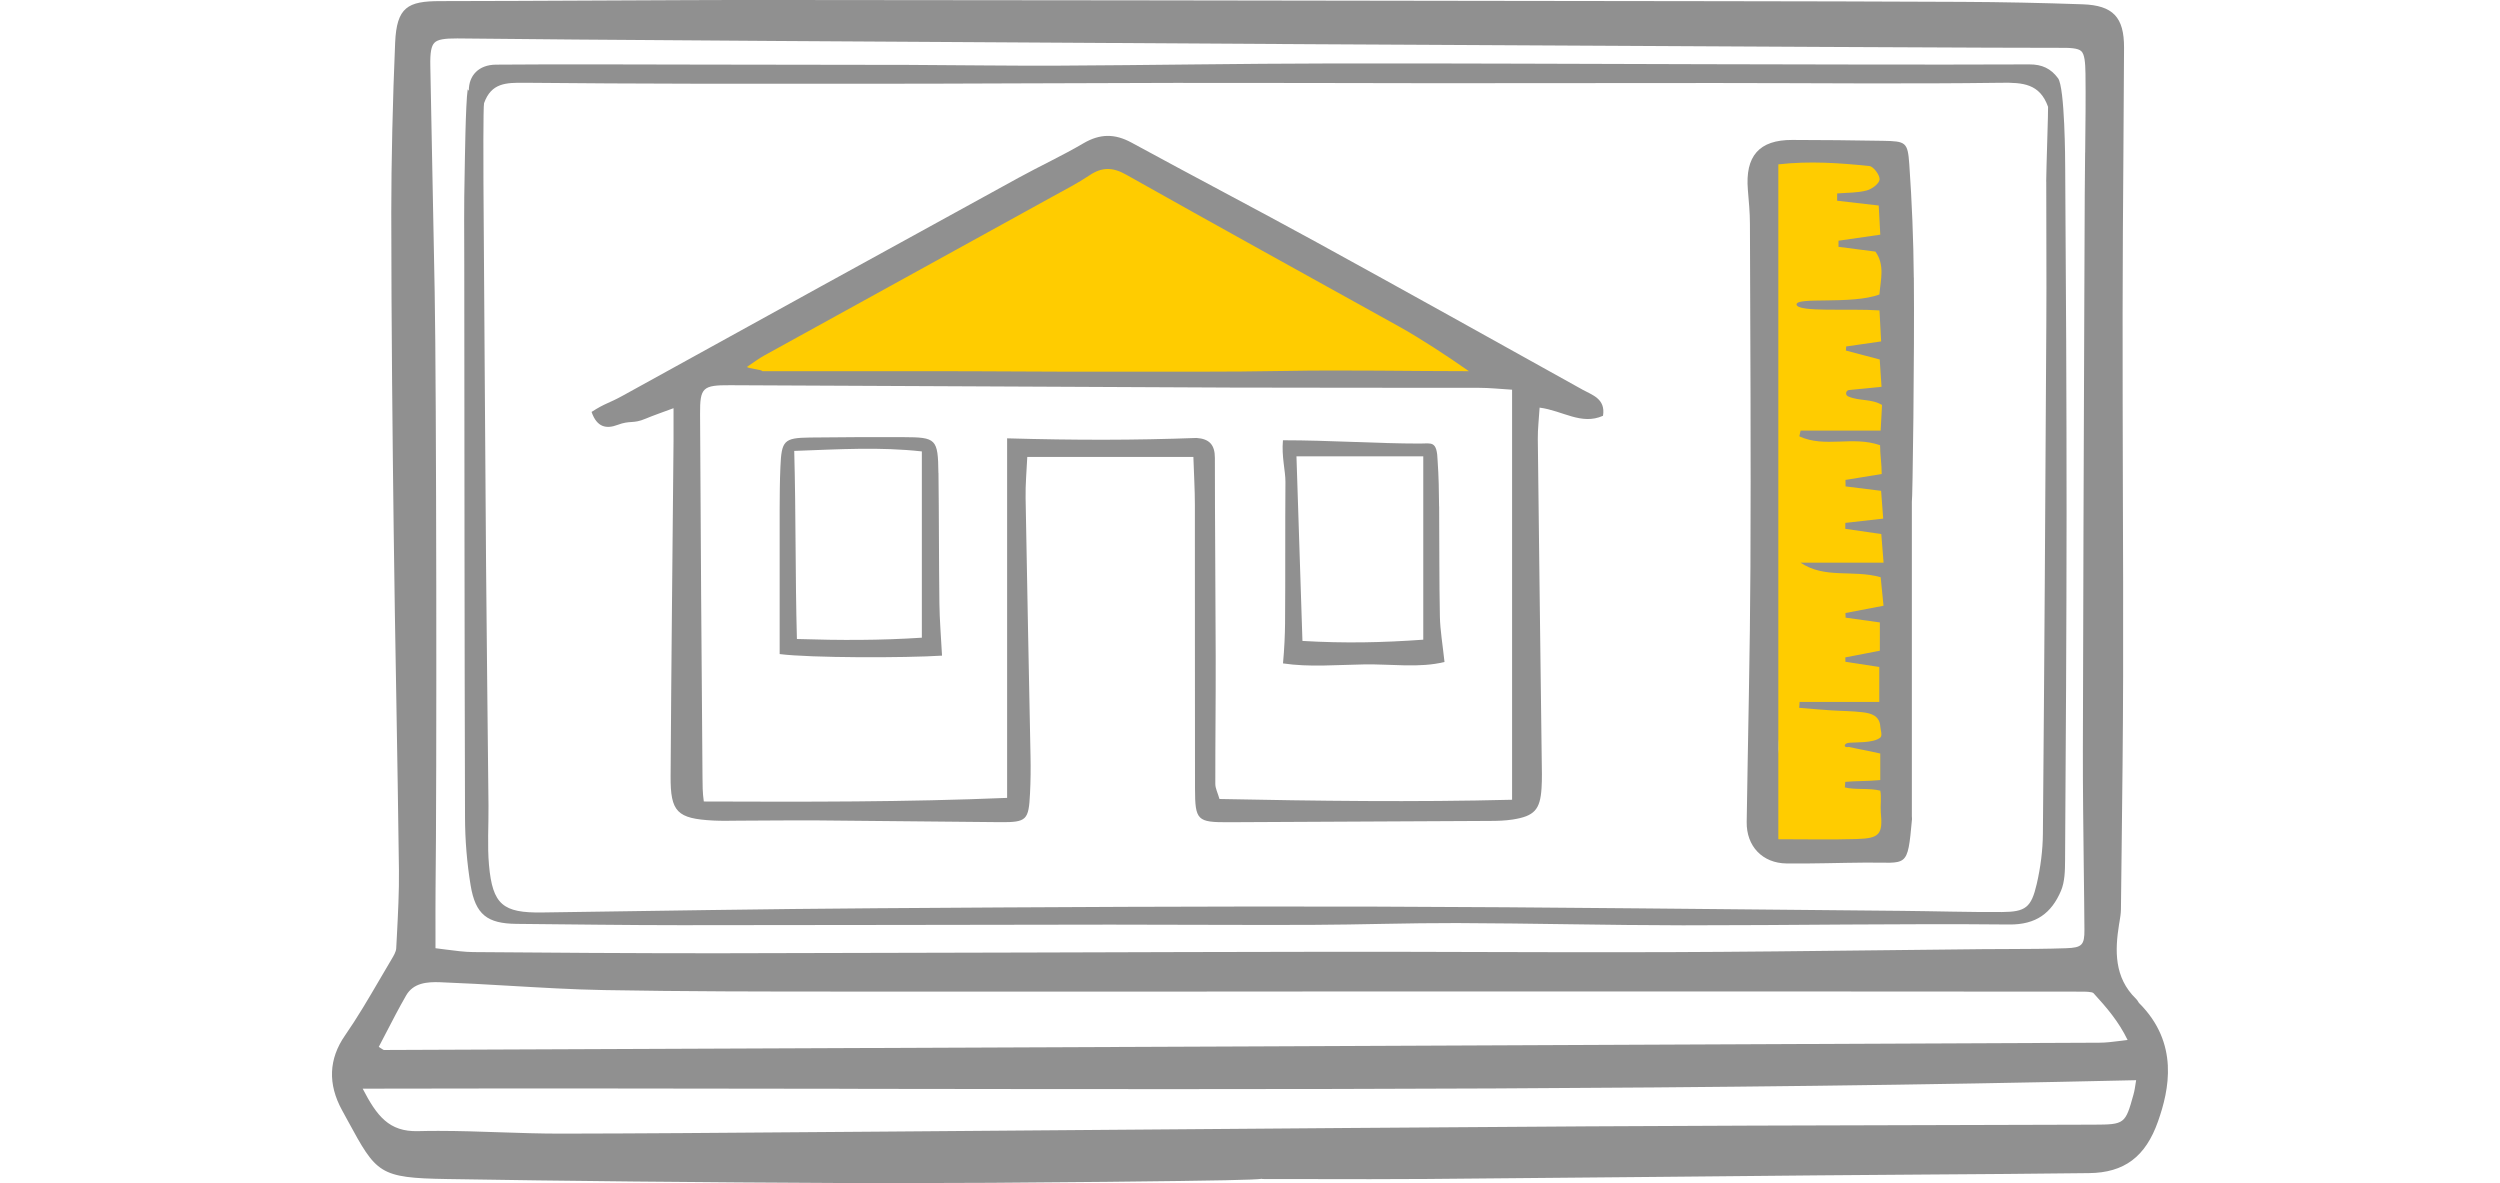 <?xml version="1.0" encoding="UTF-8"?>
<svg xmlns="http://www.w3.org/2000/svg" id="Ebene_1" viewBox="0 0 400 190" width="150" height="71">
  <defs>
    <style>
      .cls-1 {
        fill: #fc0;
      }

      .cls-2 {
        fill: #fc0;
      }

      .cls-3 {
        fill: #909090;
      }
    </style>
  </defs>
  <path class="cls-2" d="M116.86,57.21c3.9-1.19,32.5-17.52,42.71-22.92,4.44-2.35,8.76-4.94,13.12-7.44,2.25-1.29,4.21-1.41,6.79-.12,13.47,6.76,27.06,13.26,40.66,19.75,5.08,2.42,10.32,4.52,15.42,6.9,1.85.86,1.34,7.46-1.14,7.43-16.14-.2-32.5.16-48.64.03-16.6-.13-33.19-.18-49.79-.25-4.71-.02-9.43,0-14.14-.01-1.83,0-3.72-1.64-4.93-3.44l-.07.07Z"/>
  <path class="cls-2" d="M303.09,38.39c-.3,15.25-.77,30.5-.84,45.74-.04,8.71.52,17.43.92,26.14.26,5.44.75,10.87,1.11,16.31.06.93,0,1.87-.09,2.8-.62,6.14-2.43,7.84-8.48,7.87-2.44,0-4.89,0-7.31-.28-3.3-.38-4.04-1.22-4.78-4.59-.6-2.74-.83-5.23.47-8.11,1.06-2.35.68-5.49.55-8.26-.85-18.83-1.93-37.65-2.66-56.48-.33-8.4-.06-16.83,0-25.24.01-1.7.25-3.42.58-5.1.68-3.5,2.2-5,5.64-4.76,3.63.25,7.28.84,10.8,1.75,3.38.87,4.33,2.52,4.44,6.15.06,2.02.01,4.05.01,6.08-.13,0-.25,0-.38,0Z"/>
  <g>
    <path class="cls-3" d="M342.77,161.09s-.09-.13-.12-.19c-.1-.16-.22-.37-.41-.55-3.5-3.4-3.37-7.75-2.7-11.94l.08-.46c.1-.62.21-1.25.22-1.92.03-3.12.07-6.25.11-9.37.11-9.17.22-18.65.24-27.98.02-10.12,0-20.24-.04-30.37-.02-9.32-.05-18.63-.04-27.95,0-8.31.07-17.33.13-26.05.04-5.67.08-11.29.1-16.64.02-4.92-1.78-6.81-6.66-6.98-6.57-.23-13.06-.36-19.28-.39-13.16-.07-26.54-.09-39.47-.11l-37.53-.05C199.82.08,162.25.02,124.68,0c-10.01-.02-20.2.05-30.04.09-8.23.04-16.45.08-24.68.09-5.2,0-6.97.97-7.22,6.67-.39,9.1-.62,19.28-.62,27.22.01,18.43.21,36.69.38,50.54.11,9.23.27,18.46.43,27.69.15,9.12.31,18.24.42,27.35.04,3.52-.15,7.12-.33,10.6l-.11,2.05c-.03.52-.43,1.2-.7,1.65-.67,1.11-1.32,2.23-1.97,3.35-1.75,3-3.56,6.09-5.55,8.96-2.62,3.77-2.78,7.81-.47,12.01l.9,1.65c4.63,8.51,5.01,9.21,15.91,9.39,19.08.32,39.73.53,65.01.65,1.9,0,4.01.01,6.31.01,9.43,0,21.9-.07,34.79-.21,18.7-.2,23.46-.31,24.81-.49v.04c2.75,0,5.51,0,8.26.01,5.97.01,12.14.03,18.22-.02,12.56-.1,25.11-.22,37.67-.34,8.37-.08,16.74-.16,25.11-.24,5.67-.05,11.34-.09,17.01-.13,8.83-.06,17.67-.12,26.5-.23,5.65-.06,9.07-2.62,11.07-8.3,1.79-5.07,3.42-12.55-3.03-19ZM334.09,24.49c-.03,2.36-.05,4.66-.06,6.75l-.07,17.48c-.09,23.55-.18,47.91-.23,71.86-.01,6.13.07,12.35.14,18.37.04,3.44.09,6.87.11,10.31.02,2.48-.39,2.9-2.93,2.99-3.08.11-6.22.12-9.26.13-1.39,0-2.79,0-4.18.02-5.23.05-10.45.11-15.68.17-11.47.13-23.34.27-35,.31-9.83.04-19.82,0-29.49-.02-7.97-.02-15.94-.05-23.9-.04-16.26.02-32.52.07-48.78.12-16.8.05-33.6.09-50.4.12-13.85,0-27.51-.09-39.03-.19-1.44-.01-2.91-.21-4.47-.41-.53-.07-1.08-.14-1.64-.21,0-.95,0-1.87,0-2.76,0-2.3-.01-4.43.01-6.55.21-16.56.15-80.67-.14-96.12l-.16-8.35c-.18-9.29-.36-19.12-.54-27.94-.04-2.09.15-3.15.67-3.67.51-.52,1.57-.7,3.66-.69,28.56.39,252.46,1.59,256.91,1.51,2.04-.03,3.33.04,3.85.54.52.5.64,1.74.67,3.58.05,3.81,0,8.31-.05,12.67ZM69.97,157.71c3.7.14,7.47.36,11.11.57,4.99.29,10.14.6,15.23.69,12.78.23,25.78.24,38.35.24h6.06c16.87.02,33.74,0,50.6,0,9.6,0,19.2-.01,28.8-.02,10.64,0,21.27,0,31.91,0h30.73c16.94,0,33.88.01,50.83.03.4,0,1.63,0,1.85.25,2.13,2.33,4.03,4.54,5.47,7.51-.35.04-.69.09-1.02.13-1.3.16-2.42.31-3.52.31-90.28.41-182.98.8-275.45,1.17-.07-.02-.28-.16-.47-.28-.1-.07-.21-.14-.34-.22.39-.74.76-1.47,1.14-2.19,1.09-2.11,2.13-4.11,3.25-6.06,1.15-2.01,3.32-2.21,5.48-2.13ZM137.05,174.83c67.24.09,136.74.2,205.23-1.39-.02.11-.03.22-.05.32-.12.79-.21,1.41-.38,2-1.3,4.71-1.42,4.8-6.32,4.82-9.71.03-19.41.06-29.12.08-17.07.04-34.72.09-52.08.19-25.24.15-50.91.36-75.73.55-12.74.1-25.47.2-38.21.3l-12.05.09c-12.8.1-26.03.21-39.04.23-3.24,0-6.62-.11-9.86-.22-3.2-.11-6.48-.22-9.76-.22-1.08,0-2.17.01-3.25.04-4.7.13-6.64-2.47-8.9-6.82,26.56-.06,53.47-.02,79.52.02Z"/>
    <path class="cls-1" d="M267.36,31.2s-.07.07-.07.07c0,0,.07-.07.07-.07Z"/>
    <path class="cls-3" d="M253.33,62.53c-14.2-7.9-28.4-15.82-42.65-23.64-9.86-5.4-19.83-10.61-29.7-15.99-2.68-1.46-5.06-1.45-7.71.1-3.4,2-7,3.66-10.46,5.56-21.17,11.62-42.33,23.26-63.47,34.94-2.34,1.3-2.82,1.19-5.06,2.64.87,2.52,2.42,2.74,4.15,2.09,2.12-.8,2.45-.12,4.54-1.01,1.29-.54,2.62-.99,4.47-1.68,0,2.3.01,3.8,0,5.29-.16,17.93-.36,35.86-.47,53.79-.04,5.78,1.05,6.82,6.87,7.13,1.36.07,2.74.03,4.1.02,4.25-.01,8.51-.07,12.76-.04,9.73.07,19.45.21,29.18.28,4.27.03,4.59-.31,4.8-4.64.1-1.97.12-3.95.08-5.92-.26-13.82-.56-27.64-.79-41.47-.04-2.22.17-4.44.27-6.61h26.67c.09,2.86.24,5.26.24,7.65.02,15.19-.01,30.39.02,45.58.01,5.16.36,5.44,5.42,5.42,13.98-.06,27.96-.13,41.94-.21,1.21,0,2.44-.04,3.63-.22,3.49-.55,4.43-1.56,4.65-5.03.1-1.51.05-3.04.03-4.56-.21-17.17-.44-34.34-.63-51.5-.02-1.6.18-3.2.29-5.05,3.71.48,6.7,2.87,10.18,1.31.44-2.75-1.74-3.33-3.36-4.23ZM122.08,57.04c15.4-8.5,30.82-16.99,46.23-25.48,1.99-1.1,4.03-2.14,5.92-3.41,2-1.35,3.73-1.32,5.86-.12,14.54,8.18,29.15,16.25,43.74,24.34,3.55,1.97,7.84,4.79,11.32,7.23-9.38,0-19.91-.22-29.47-.04-9.56.18-19.12.1-28.68.12-9.72.02-19.14-.09-28.86-.08-9.47,0-16.97,0-26.44,0-.06-.27-2.39-.42-2.45-.7.94-.62,1.84-1.32,2.83-1.86ZM242.1,128.41c-15.82.4-31.36.19-47-.12-.29-1-.67-1.71-.67-2.42-.01-6.83.08-13.66.06-20.49-.02-10.62-.13-21.25-.13-31.87,0-2.09-.89-3.05-2.94-3.19-10.03.37-19.41.37-30.42.06v57.73c-16.29.68-32.49.64-48.7.58-.21-1.4-.2-2.78-.21-3.93-.16-19.44-.29-38.88-.39-58.32-.02-4.22.42-4.61,4.81-4.59,26.89.11,53.77.27,80.66.38,13.21.05,26.43.01,39.64.04,1.63,0,3.26.18,5.27.3v65.83Z"/>
    <path class="cls-3" d="M306.58,44.57c-.05-6.06-.3-12.13-.72-18.17-.25-3.61-.57-3.72-4.23-3.79-4.86-.09-9.72-.13-14.57-.14-5.31-.02-7.58,2.58-7.12,8.03.15,1.81.33,3.63.33,5.45.06,18.36.17,36.73.08,55.09-.06,13.65-.4,27.29-.6,40.94-.06,3.88,2.52,6.62,6.41,6.66,4.25.05,8.5-.11,12.75-.14,6.67-.06,6.65,1.1,7.38-6.96.01-.15-.02-.3-.02-.45,0-16.84,0-33.69,0-50.53.12,0,.43-23.99.32-35.98ZM301.26,92.68c.14,1.37.28,2.79.46,4.58-2.28.44-4.19.8-6.11,1.17.01.43,0,.32.02.74,1.73.24,3.47.48,5.5.77v4.54c-1.93.37-3.73.72-5.54,1.07,0,.4,0,.3.01.71,1.72.26,3.44.52,5.44.83v5.62h-12.79c-.02.31-.04.62-.07.94,1.72.14,3.44.3,5.17.41,1.66.11,3.34.1,4.99.3,1.38.16,2.77.54,2.87,2.34.03.5.37,1.41-.01,1.73-1.12.93-4.09.71-5.12.85-.74.1-.85.85.08.65,1.47.34,3.2.63,5.04,1.06v4.26c-2.05.2-3.96.13-5.62.29-.04.51-.03.39-.07.89,1.67.43,3.87.06,5.69.52.21.9,0,2.54.08,3.41.34,3.61-.15,4.25-3.91,4.36-4.05.12-8.11.03-12.54.03V26.39c5.05-.57,9.85-.22,14.62.27.66.07,1.7,1.47,1.64,2.17-.07.67-1.25,1.55-2.1,1.76-1.51.39-3.13.34-4.71.47,0,.7,0,.47-.01,1.17,2.09.24,4.18.48,6.68.77.08,1.55.16,2.98.25,4.68-2.46.35-4.58.66-6.71.97,0,.57,0,.4,0,.98,1.92.25,3.85.5,5.93.77,1.54,2.16.84,4.49.64,6.89-4.5,1.66-13.53.32-13.3,1.63.22,1.25,8.53.59,13.31.92.09,1.69.18,3.24.27,4.98-2.13.31-3.87.56-5.62.81-.02.37-.02.29-.04.66,1.66.44,3.31.87,5.43,1.43.08,1.27.18,2.69.29,4.39-1.82.18-3.4.34-5.2.51-.54.05-.67.8-.18,1.02,1.78.8,3.75.34,5.46,1.39-.06,1.15-.13,2.43-.22,4.11h-12.85c-.11.5-.1.42-.21.92,4.11,1.9,8.57-.12,12.97,1.43,0,1.5.26,3.05.26,4.62-2.06.34-3.94.64-5.82.95.01.61,0,.43.02,1.04,1.75.22,3.51.44,5.7.71.11,1.39.21,2.8.34,4.46-2.32.26-4.2.48-6.08.69,0,.56,0,.39-.01.95,1.77.26,3.54.51,5.78.84.1,1.28.22,2.67.37,4.59h-13.34c3.91,2.64,8.35,1.09,12.83,2.33Z"/>
    <path class="cls-3" d="M329.73,12.55c-1.14-1.54-2.55-2.22-4.6-2.21-17.31.07-34.63,0-51.94-.03-20.13-.04-40.27-.16-60.4-.12-14.47.02-28.94.28-43.41.35-8.06.04-16.11-.09-24.17-.12-11.2-.03-22.39-.04-33.59-.05-10.9-.01-21.8-.08-32.69.01-2.78.02-4.38,1.74-4.36,4.2-.06-.08-.11-.17-.18-.24-.35,2.37-.45,11.65-.49,13.5-.12,5.01-.07,10.02-.06,15.03.03,29.47.03,58.93.12,88.4.01,3.63.31,7.3.9,10.88.78,4.73,2.69,6.14,7.37,6.19,8.8.08,17.59.21,26.39.21,23,0,46.01-.07,69.01-.09,10.76,0,21.52.08,32.27.04,7.77-.03,15.53-.31,23.3-.29,12.1.04,24.2.35,36.31.36,17.46.01,34.93-.3,52.39-.13,4.33.04,6.78-1.83,8.31-5.4.62-1.46.65-3.25.66-4.89.12-18.52.23-37.04.24-55.57,0-18.53-.09-37.06-.22-55.58,0-1.18-.05-12.95-1.15-14.44ZM327.85,29.17c-.01,7.59.06,15.18.01,22.77-.15,27.3-.31,54.6-.55,81.89-.02,2.71-.38,5.47-.99,8.11-.88,3.79-1.79,4.47-5.58,4.5-5.36.03-10.72-.14-16.09-.19-28.25-.24-56.49-.6-84.74-.68-26.61-.07-53.22.08-79.83.26-17.91.12-35.83.43-53.74.68-6.28.09-7.96-1.24-8.53-7.62-.28-3.15-.05-6.36-.08-9.54-.12-12.88-.29-25.76-.39-38.64-.16-20.49-.27-40.99-.42-61.48-.01-1.72-.05-12.25.1-12.67,1.17-3.27,3.54-3.29,6.49-3.27,18.08.18,36.16.17,54.23.16,16.74,0,33.47-.12,50.21-.14,13.89-.02,27.78.04,41.67.05,15.09,0,30.18-.03,45.28-.03,15.24,0,30.49.17,45.73-.04,3.47-.05,6.18.14,7.51,3.86.05.13-.29,10.13-.3,12Z"/>
    <path class="cls-3" d="M149.97,75.95c-.07-5.5-.34-5.74-5.61-5.76-5-.01-10.01-.01-15.02.06-4.18.06-4.56.46-4.74,4.77-.1,2.27-.11,4.55-.12,6.82-.01,7.7,0,15.39,0,23.18,4.9.63,20.25.63,26.07.25-.16-3.05-.39-5.73-.42-8.4-.09-6.98-.06-13.95-.15-20.93ZM147.31,102.39c-6.75.44-13.04.43-20.06.21-.28-10.35-.15-19.84-.43-30.2,7.34-.27,13.79-.66,20.49.08v29.92Z"/>
    <path class="cls-3" d="M230.36,81.32c-.02-2.42-.06-4.85-.23-7.26-.1-3.37-.96-2.84-2.87-2.84-6.79,0-14.54-.53-21.97-.53-.24,2.61.41,4.91.4,6.68-.06,7.57,0,15.14-.06,22.72-.02,1.87-.11,4.03-.33,6.43,4.26.63,8.56.23,13.04.16,4.39-.07,8.87.61,12.89-.39-.31-2.88-.69-5.06-.74-7.24-.12-5.9-.07-11.81-.12-17.72ZM227.82,102.71c-6.54.47-12.63.6-19.4.2-.32-9.9-.63-19.52-.96-29.64h20.36v29.44Z"/>
  </g>
</svg>
